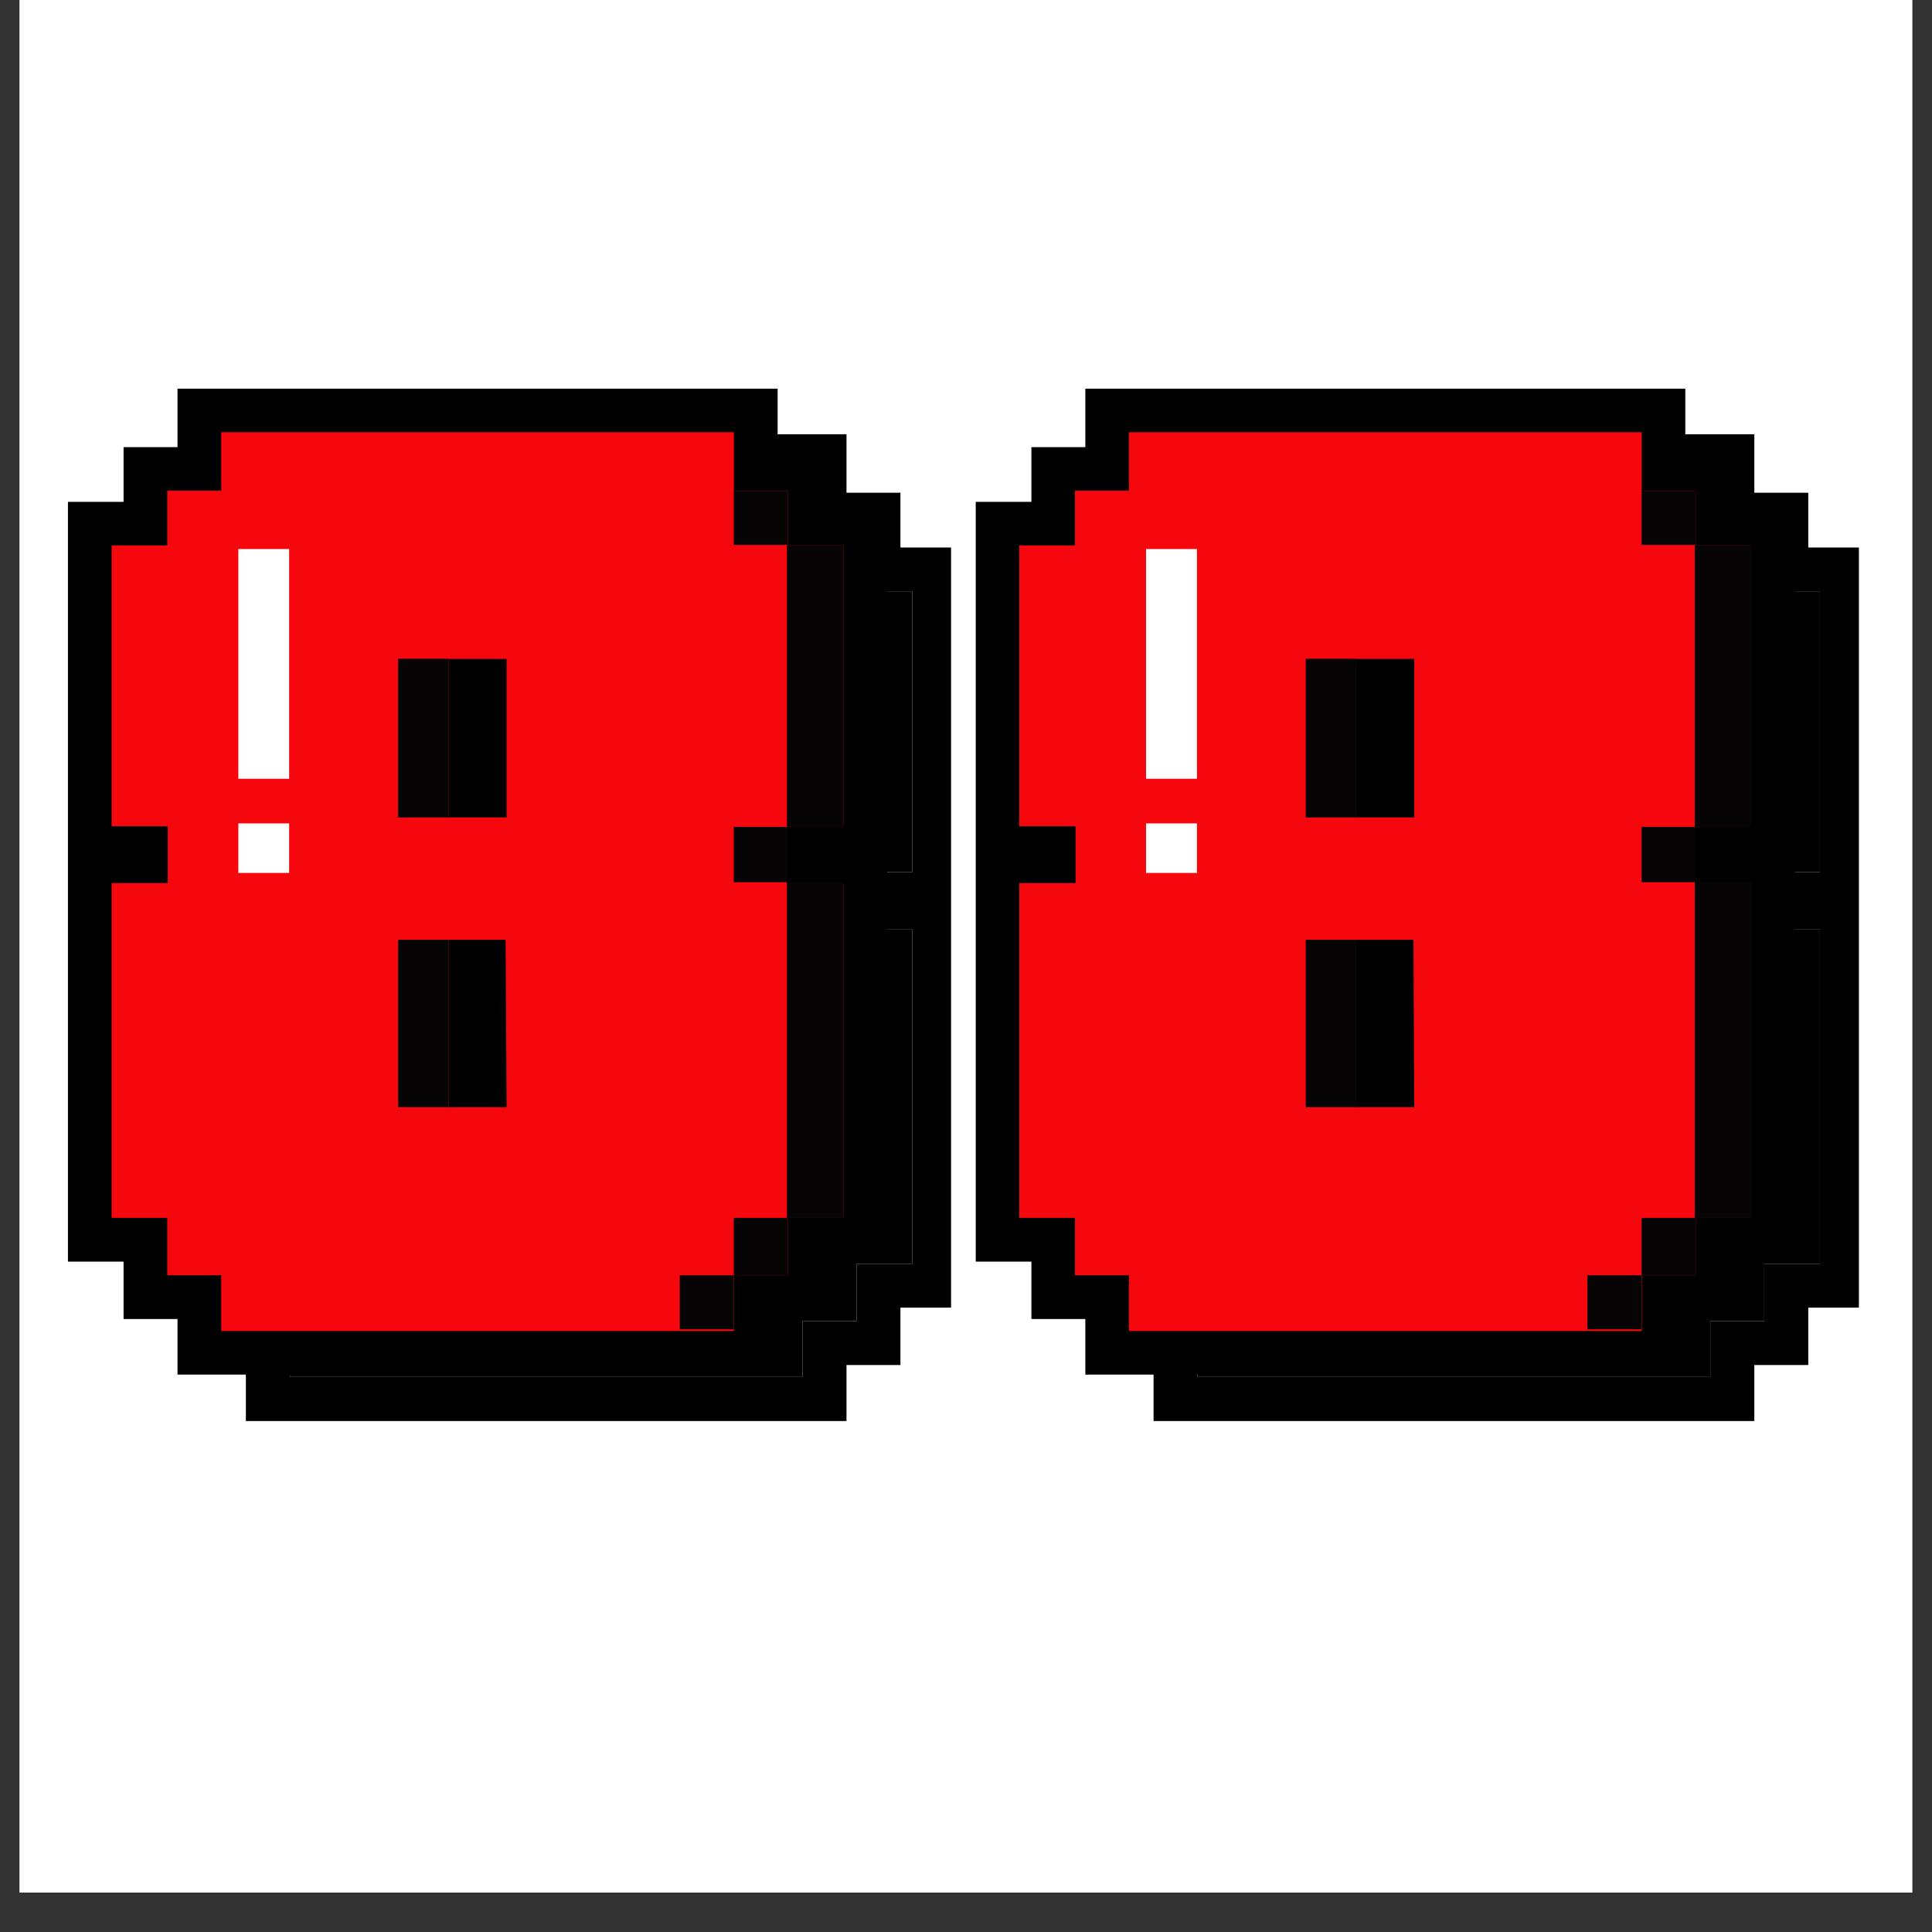 <svg xmlns="http://www.w3.org/2000/svg" xmlns:xlink="http://www.w3.org/1999/xlink" width="64" zoomAndPan="magnify" viewBox="0 0 48 48" height="64" preserveAspectRatio="xMidYMid meet" version="1.0"><rect x="0" y="0" width="48" height="48" fill="#333333" stroke="none"/><defs><clipPath id="3e5dd51954"><path d="M 0.488 0 L 47.508 0 L 47.508 47.02 L 0.488 47.02 Z M 0.488 0 " clip-rule="nonzero"/></clipPath><clipPath id="6df1d55060"><path d="M 2 1 L 22.629 1 L 22.629 26.426 L 2 26.426 Z M 2 1 " clip-rule="nonzero"/></clipPath><clipPath id="d3067266a3"><path d="M 0.688 0.613 L 22 0.613 L 22 26 L 0.688 26 Z M 0.688 0.613 " clip-rule="nonzero"/></clipPath><clipPath id="1c968f9591"><path d="M 24 1 L 45.184 1 L 45.184 26.426 L 24 26.426 Z M 24 1 " clip-rule="nonzero"/></clipPath><clipPath id="f1ad95163a"><path d="M 23.242 1 L 44 1 L 44 25 L 23.242 25 Z M 23.242 1 " clip-rule="nonzero"/></clipPath><clipPath id="f2b18e2990"><path d="M 23.242 0.613 L 44 0.613 L 44 26 L 23.242 26 Z M 23.242 0.613 " clip-rule="nonzero"/></clipPath><clipPath id="3572c662e6"><rect x="0" width="46" y="0" height="27"/></clipPath></defs><g clip-path="url(#3e5dd51954)"><path fill="#ffffff" d="M 0.488 0 L 47.512 0 L 47.512 47.02 L 0.488 47.02 Z M 0.488 0 " fill-opacity="1" fill-rule="nonzero"/><path fill="#ffffff" d="M 0.488 0 L 47.512 0 L 47.512 47.02 L 0.488 47.02 Z M 0.488 0 " fill-opacity="1" fill-rule="nonzero"/></g><g transform="matrix(1, 0, 0, 1, 1, 9)"><g clip-path="url(#3572c662e6)"><path fill="#000000" d="M 11.852 19.648 L 11.852 15.488 L 13.27 15.488 L 13.27 16.57 L 13.293 16.57 L 13.293 19.648 Z M 13.293 12.449 L 11.852 12.449 L 11.852 8.508 L 13.293 8.508 Z M 20.281 5.691 L 20.281 4.332 L 18.941 4.332 L 18.941 2.879 L 6.203 2.879 L 6.203 4.332 L 4.859 4.332 L 4.859 5.691 L 3.48 5.691 L 3.48 12.668 L 4.875 12.668 L 4.875 14.082 L 3.48 14.082 L 3.48 22.398 L 4.859 22.398 L 4.859 23.824 L 6.203 23.824 L 6.203 25.211 L 18.941 25.211 L 18.941 23.824 L 20.281 23.824 L 20.281 22.398 L 21.664 22.398 L 21.664 14.082 L 20.266 14.082 L 20.266 12.668 L 21.664 12.668 L 21.664 5.691 Z M 20.281 5.691 " fill-opacity="1" fill-rule="nonzero"/><g clip-path="url(#6df1d55060)"><path fill="#000000" d="M 20.031 1.789 L 5.109 1.789 L 5.109 3.242 L 3.77 3.242 L 3.77 4.602 L 2.387 4.602 L 2.387 23.488 L 3.77 23.488 L 3.77 24.914 L 5.109 24.914 L 5.109 26.305 L 20.031 26.305 L 20.031 24.914 L 21.371 24.914 L 21.371 23.488 L 22.754 23.488 L 22.754 4.602 L 21.371 4.602 L 21.371 3.242 L 20.031 3.242 Z M 11.852 19.648 L 13.293 19.648 L 13.293 16.57 L 13.27 16.57 L 13.27 15.488 L 11.852 15.488 L 11.852 19.648 M 11.852 12.449 L 13.293 12.449 L 13.293 8.508 L 11.852 8.508 L 11.852 12.449 M 18.941 2.879 L 18.941 4.332 L 20.281 4.332 L 20.281 5.691 L 21.664 5.691 L 21.664 12.668 L 20.266 12.668 L 20.266 14.082 L 21.664 14.082 L 21.664 22.398 L 20.281 22.398 L 20.281 23.824 L 18.941 23.824 L 18.941 25.211 L 6.203 25.211 L 6.203 23.824 L 4.859 23.824 L 4.859 22.398 L 3.48 22.398 L 3.48 14.082 L 4.875 14.082 L 4.875 12.668 L 3.48 12.668 L 3.48 5.691 L 4.859 5.691 L 4.859 4.332 L 6.203 4.332 L 6.203 2.879 L 18.941 2.879 " fill-opacity="1" fill-rule="nonzero"/></g><path fill="#f6060d" d="M 11.043 10.766 L 11.043 7.91 L 10.688 7.91 L 10.688 10.766 Z M 11.039 17.969 L 11.023 14.891 L 10.688 14.891 L 10.688 17.969 Z M 3.953 24.613 L 3.953 23.227 L 2.613 23.227 L 2.613 21.801 L 1.23 21.801 L 1.23 12.398 L 2.625 12.398 L 2.625 12.07 L 1.23 12.07 L 1.23 4.012 L 2.613 4.012 L 2.613 2.652 L 3.953 2.652 L 3.953 1.199 L 17.777 1.199 L 17.777 2.652 L 19.117 2.652 L 19.117 4.012 L 20.5 4.012 L 20.5 12.07 L 19.102 12.07 L 19.102 12.398 L 20.5 12.398 L 20.5 21.801 L 19.117 21.801 L 19.117 23.227 L 17.777 23.227 L 17.777 24.613 Z M 3.953 24.613 " fill-opacity="1" fill-rule="nonzero"/><g clip-path="url(#d3067266a3)"><path fill="#000000" d="M 18.32 0.656 L 3.41 0.656 L 3.41 2.109 L 2.07 2.109 L 2.07 3.469 L 0.688 3.469 L 0.688 22.344 L 2.07 22.344 L 2.07 23.77 L 3.41 23.77 L 3.41 25.152 L 18.32 25.152 L 18.32 23.77 L 19.66 23.77 L 19.66 22.344 L 21.039 22.344 L 21.039 3.469 L 19.66 3.469 L 19.66 2.109 L 18.32 2.109 Z M 10.145 18.508 L 11.586 18.508 L 11.562 14.348 L 10.145 14.348 L 10.145 18.508 M 10.145 11.309 L 11.586 11.309 L 11.586 7.371 L 10.145 7.371 L 10.145 11.309 M 17.234 1.738 L 17.234 3.191 L 18.574 3.191 L 18.574 4.551 L 19.957 4.551 L 19.957 11.527 L 18.562 11.527 L 18.562 12.941 L 19.957 12.941 L 19.957 21.258 L 18.574 21.258 L 18.574 22.684 L 17.234 22.684 L 17.234 24.07 L 4.496 24.07 L 4.496 22.684 L 3.156 22.684 L 3.156 21.258 L 1.773 21.258 L 1.773 12.941 L 3.168 12.941 L 3.168 11.527 L 1.773 11.527 L 1.773 4.551 L 3.156 4.551 L 3.156 3.191 L 4.496 3.191 L 4.496 1.738 L 17.234 1.738 " fill-opacity="1" fill-rule="nonzero"/></g><path fill="#ffffff" d="M 4.922 4.641 L 6.184 4.641 L 6.184 10.348 L 4.922 10.348 Z M 4.922 4.641 " fill-opacity="1" fill-rule="nonzero"/><path fill="#ffffff" d="M 4.922 11.457 L 6.184 11.457 L 6.184 12.688 L 4.922 12.688 Z M 4.922 11.457 " fill-opacity="1" fill-rule="nonzero"/><path fill="#060404" d="M 18.551 4.551 L 19.957 4.551 L 19.957 11.527 L 18.551 11.527 Z M 18.551 4.551 " fill-opacity="1" fill-rule="nonzero"/><path fill="#060404" d="M 8.891 7.367 L 10.145 7.367 L 10.145 11.309 L 8.891 11.309 Z M 8.891 7.367 " fill-opacity="1" fill-rule="nonzero"/><path fill="#060404" d="M 8.891 14.348 L 10.145 14.348 L 10.145 18.508 L 8.891 18.508 Z M 8.891 14.348 " fill-opacity="1" fill-rule="nonzero"/><path fill="#060404" d="M 18.551 12.918 L 19.957 12.918 L 19.957 21.258 L 18.551 21.258 Z M 18.551 12.918 " fill-opacity="1" fill-rule="nonzero"/><path fill="#060404" d="M 17.23 3.195 L 18.574 3.195 L 18.574 4.539 L 17.23 4.539 Z M 17.23 3.195 " fill-opacity="1" fill-rule="nonzero"/><path fill="#060404" d="M 17.23 11.543 L 18.574 11.543 L 18.574 12.918 L 17.23 12.918 Z M 17.23 11.543 " fill-opacity="1" fill-rule="nonzero"/><path fill="#060404" d="M 17.23 21.258 L 18.574 21.258 L 18.574 22.684 L 17.23 22.684 Z M 17.23 21.258 " fill-opacity="1" fill-rule="nonzero"/><path fill="#060404" d="M 15.887 22.684 L 17.23 22.684 L 17.23 24.027 L 15.887 24.027 Z M 15.887 22.684 " fill-opacity="1" fill-rule="nonzero"/><path fill="#000000" d="M 34.402 19.648 L 34.402 15.488 L 35.82 15.488 L 35.82 16.57 L 35.844 16.57 L 35.844 19.648 Z M 35.844 12.449 L 34.402 12.449 L 34.402 8.508 L 35.844 8.508 Z M 42.832 5.691 L 42.832 4.332 L 41.492 4.332 L 41.492 2.879 L 28.754 2.879 L 28.754 4.332 L 27.414 4.332 L 27.414 5.691 L 26.031 5.691 L 26.031 12.668 L 27.43 12.668 L 27.43 14.082 L 26.031 14.082 L 26.031 22.398 L 27.414 22.398 L 27.414 23.824 L 28.754 23.824 L 28.754 25.211 L 41.492 25.211 L 41.492 23.824 L 42.832 23.824 L 42.832 22.398 L 44.215 22.398 L 44.215 14.082 L 42.82 14.082 L 42.82 12.668 L 44.215 12.668 L 44.215 5.691 Z M 42.832 5.691 " fill-opacity="1" fill-rule="nonzero"/><g clip-path="url(#1c968f9591)"><path fill="#000000" d="M 42.586 1.789 L 27.66 1.789 L 27.66 3.242 L 26.32 3.242 L 26.32 4.602 L 24.941 4.602 L 24.941 23.488 L 26.32 23.488 L 26.32 24.914 L 27.66 24.914 L 27.66 26.305 L 42.586 26.305 L 42.586 24.914 L 43.926 24.914 L 43.926 23.488 L 45.305 23.488 L 45.305 4.602 L 43.926 4.602 L 43.926 3.242 L 42.586 3.242 Z M 34.402 19.648 L 35.844 19.648 L 35.844 16.57 L 35.82 16.57 L 35.82 15.488 L 34.402 15.488 L 34.402 19.648 M 34.402 12.449 L 35.844 12.449 L 35.844 8.508 L 34.402 8.508 L 34.402 12.449 M 41.492 2.879 L 41.492 4.332 L 42.832 4.332 L 42.832 5.691 L 44.215 5.691 L 44.215 12.668 L 42.82 12.668 L 42.82 14.082 L 44.215 14.082 L 44.215 22.398 L 42.832 22.398 L 42.832 23.824 L 41.492 23.824 L 41.492 25.211 L 28.754 25.211 L 28.754 23.824 L 27.414 23.824 L 27.414 22.398 L 26.031 22.398 L 26.031 14.082 L 27.43 14.082 L 27.43 12.668 L 26.031 12.668 L 26.031 5.691 L 27.414 5.691 L 27.414 4.332 L 28.754 4.332 L 28.754 2.879 L 41.492 2.879 " fill-opacity="1" fill-rule="nonzero"/></g><g clip-path="url(#f1ad95163a)"><path fill="#f6060d" d="M 33.598 10.766 L 33.598 7.91 L 33.238 7.91 L 33.238 10.766 Z M 33.594 17.969 L 33.578 14.891 L 33.238 14.891 L 33.238 17.969 Z M 26.508 24.613 L 26.508 23.227 L 25.164 23.227 L 25.164 21.801 L 23.785 21.801 L 23.785 12.398 L 25.18 12.398 L 25.18 12.07 L 23.785 12.07 L 23.785 4.012 L 25.164 4.012 L 25.164 2.652 L 26.508 2.652 L 26.508 1.199 L 40.332 1.199 L 40.332 2.652 L 41.668 2.652 L 41.668 4.012 L 43.051 4.012 L 43.051 12.07 L 41.656 12.07 L 41.656 12.398 L 43.051 12.398 L 43.051 21.801 L 41.668 21.801 L 41.668 23.227 L 40.332 23.227 L 40.332 24.613 Z M 26.508 24.613 " fill-opacity="1" fill-rule="nonzero"/></g><g clip-path="url(#f2b18e2990)"><path fill="#000000" d="M 40.871 0.656 L 25.965 0.656 L 25.965 2.109 L 24.625 2.109 L 24.625 3.469 L 23.242 3.469 L 23.242 22.344 L 24.625 22.344 L 24.625 23.77 L 25.965 23.77 L 25.965 25.152 L 40.871 25.152 L 40.871 23.77 L 42.211 23.77 L 42.211 22.344 L 43.594 22.344 L 43.594 3.469 L 42.211 3.469 L 42.211 2.109 L 40.871 2.109 Z M 32.695 18.508 L 34.137 18.508 L 34.117 14.348 L 32.695 14.348 L 32.695 18.508 M 32.695 11.309 L 34.137 11.309 L 34.137 7.371 L 32.695 7.371 L 32.695 11.309 M 39.789 1.738 L 39.789 3.191 L 41.129 3.191 L 41.129 4.551 L 42.508 4.551 L 42.508 11.527 L 41.113 11.527 L 41.113 12.941 L 42.508 12.941 L 42.508 21.258 L 41.129 21.258 L 41.129 22.684 L 39.789 22.684 L 39.789 24.07 L 27.047 24.07 L 27.047 22.684 L 25.707 22.684 L 25.707 21.258 L 24.324 21.258 L 24.324 12.941 L 25.723 12.941 L 25.723 11.527 L 24.324 11.527 L 24.324 4.551 L 25.707 4.551 L 25.707 3.191 L 27.047 3.191 L 27.047 1.738 L 39.789 1.738 " fill-opacity="1" fill-rule="nonzero"/></g><path fill="#ffffff" d="M 27.473 4.641 L 28.738 4.641 L 28.738 10.348 L 27.473 10.348 Z M 27.473 4.641 " fill-opacity="1" fill-rule="nonzero"/><path fill="#ffffff" d="M 27.473 11.457 L 28.738 11.457 L 28.738 12.688 L 27.473 12.688 Z M 27.473 11.457 " fill-opacity="1" fill-rule="nonzero"/><path fill="#060404" d="M 41.105 4.551 L 42.508 4.551 L 42.508 11.527 L 41.105 11.527 Z M 41.105 4.551 " fill-opacity="1" fill-rule="nonzero"/><path fill="#060404" d="M 31.441 7.367 L 32.695 7.367 L 32.695 11.309 L 31.441 11.309 Z M 31.441 7.367 " fill-opacity="1" fill-rule="nonzero"/><path fill="#060404" d="M 31.441 14.348 L 32.695 14.348 L 32.695 18.508 L 31.441 18.508 Z M 31.441 14.348 " fill-opacity="1" fill-rule="nonzero"/><path fill="#060404" d="M 41.105 12.918 L 42.508 12.918 L 42.508 21.258 L 41.105 21.258 Z M 41.105 12.918 " fill-opacity="1" fill-rule="nonzero"/><path fill="#060404" d="M 39.785 3.195 L 41.129 3.195 L 41.129 4.539 L 39.785 4.539 Z M 39.785 3.195 " fill-opacity="1" fill-rule="nonzero"/><path fill="#060404" d="M 39.785 11.543 L 41.129 11.543 L 41.129 12.918 L 39.785 12.918 Z M 39.785 11.543 " fill-opacity="1" fill-rule="nonzero"/><path fill="#060404" d="M 39.785 21.258 L 41.129 21.258 L 41.129 22.684 L 39.785 22.684 Z M 39.785 21.258 " fill-opacity="1" fill-rule="nonzero"/><path fill="#060404" d="M 38.438 22.684 L 39.781 22.684 L 39.781 24.027 L 38.438 24.027 Z M 38.438 22.684 " fill-opacity="1" fill-rule="nonzero"/></g></g></svg>